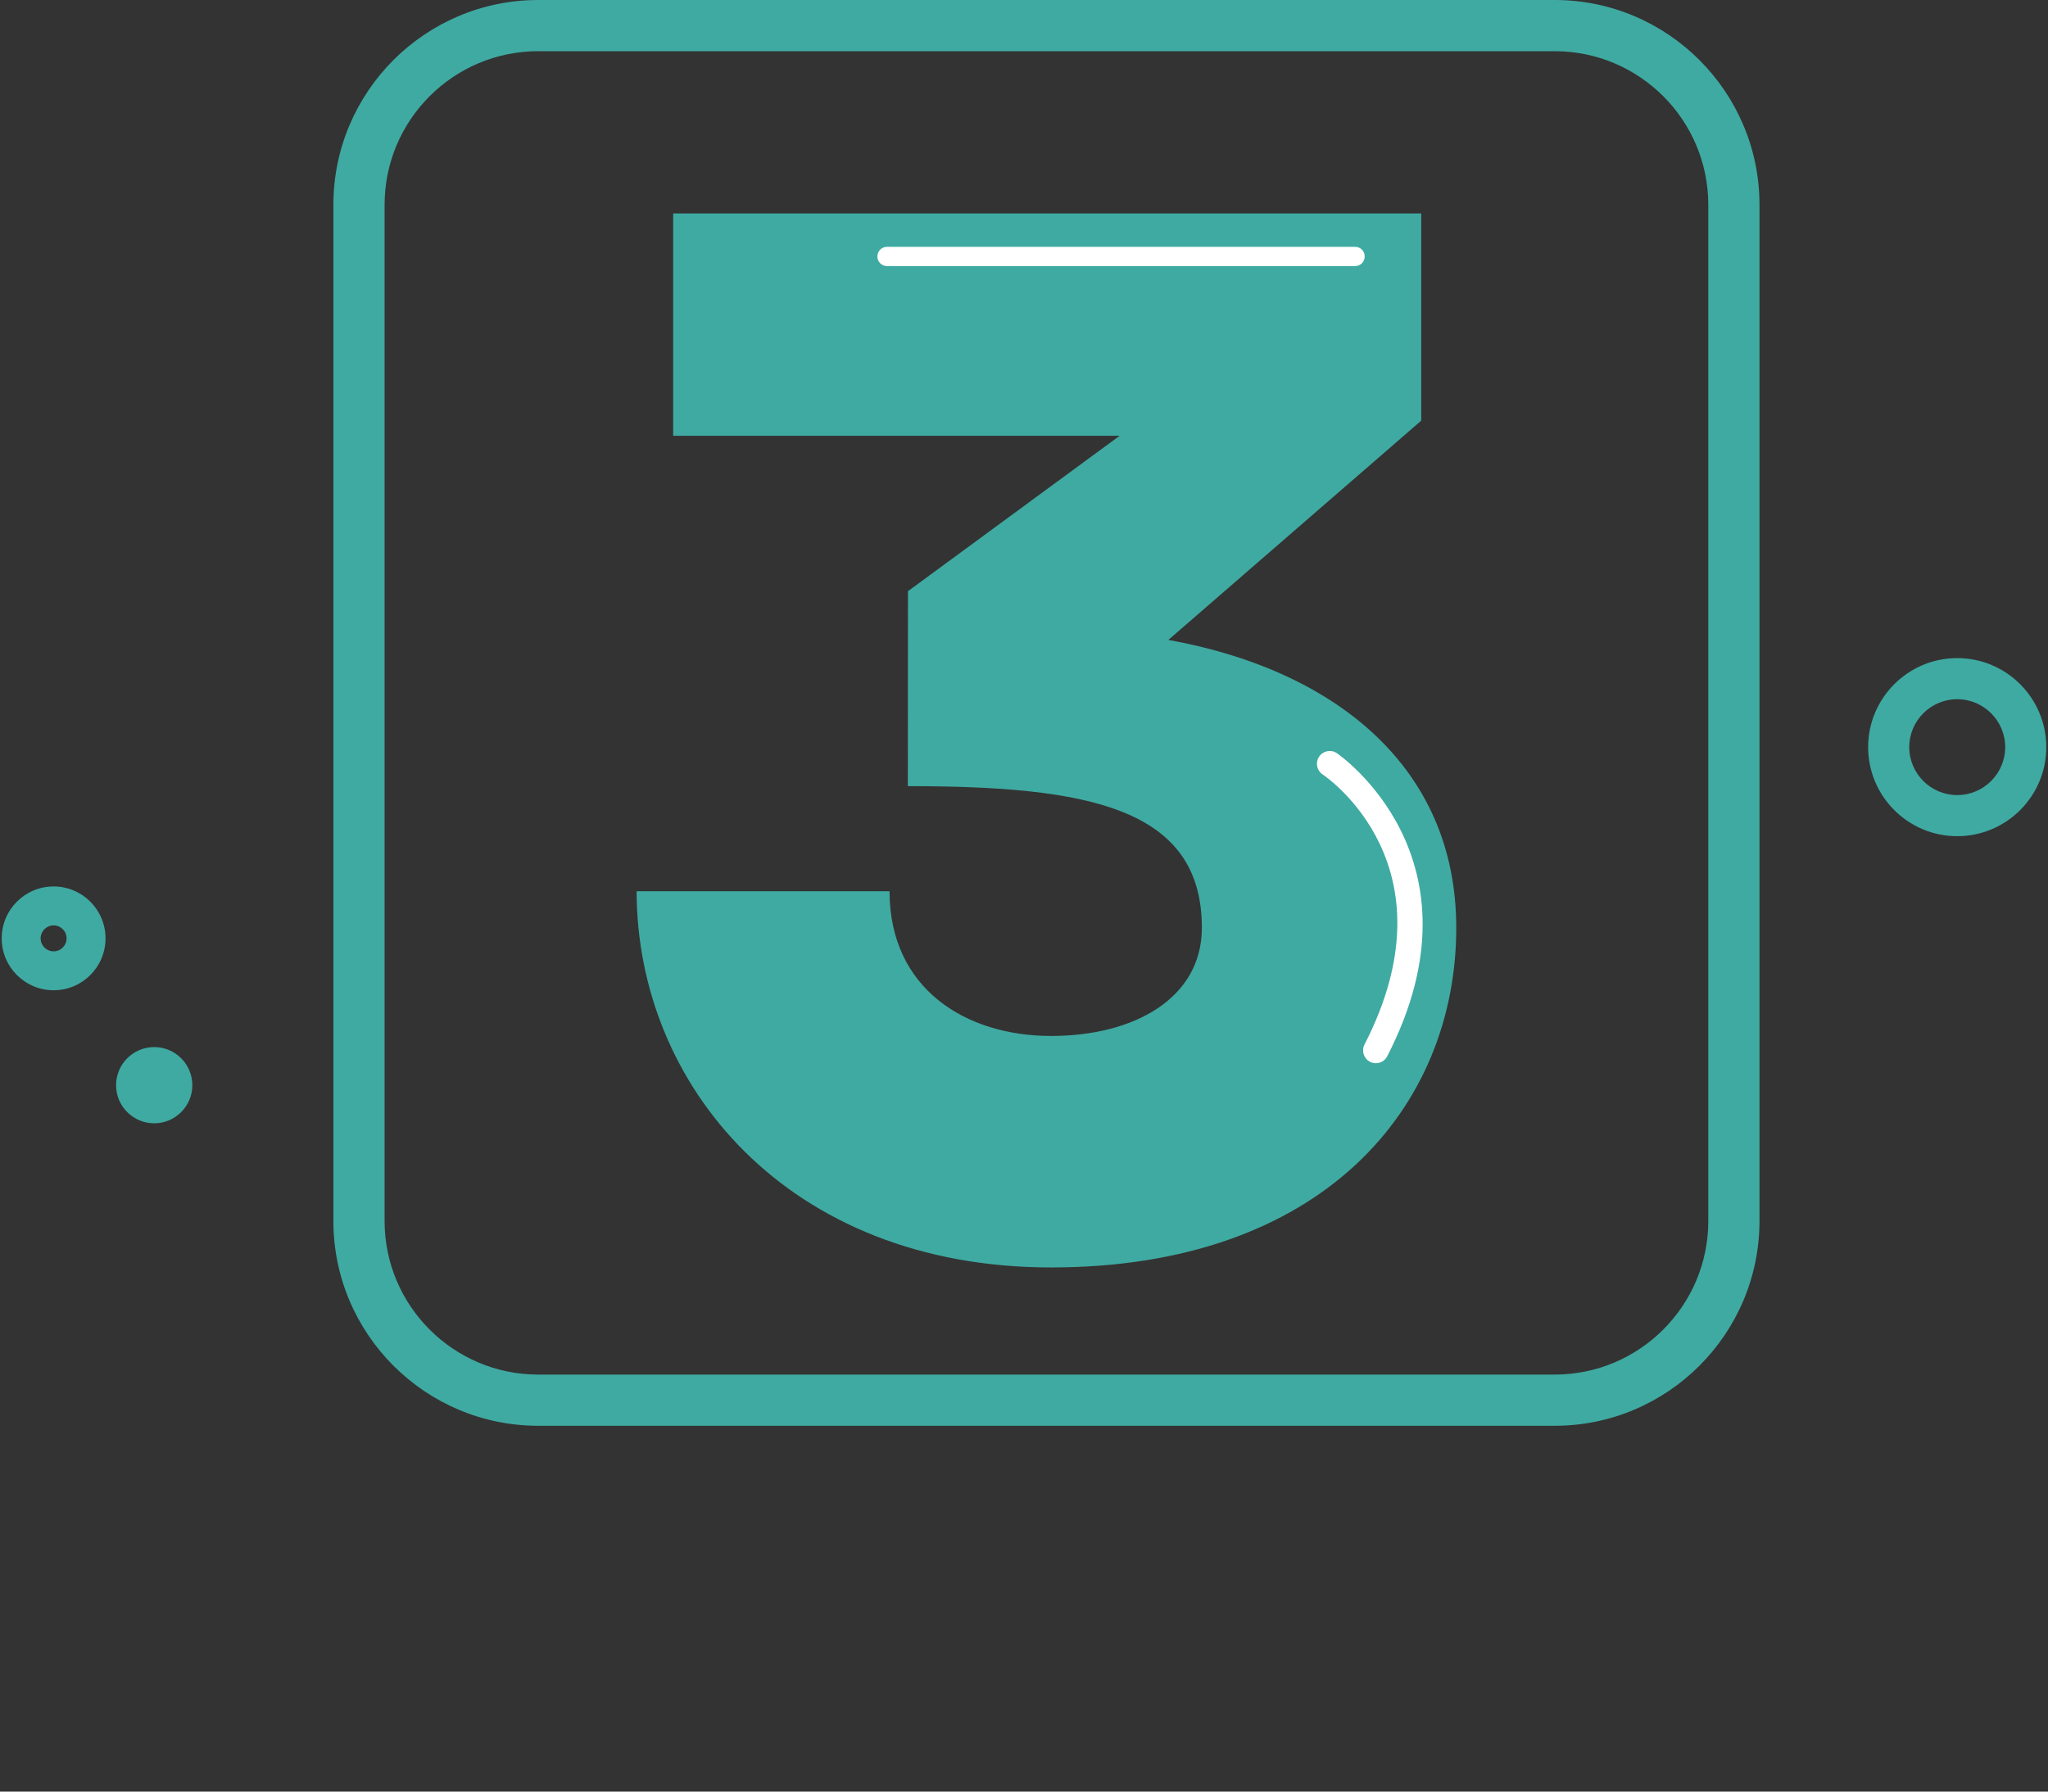 <?xml version="1.0" encoding="utf-8"?>
<svg version="1.1" xmlns="http://www.w3.org/2000/svg" xmlns:xlink="http://www.w3.org/1999/xlink" viewBox="0 0 80 70" xml:space="preserve">
<rect x="0" y="0" width="80" height="70" fill="#333333" stroke="none"/>
<g>
	<g>
		<path fill="#3FAAA2" d="M60.73,55.707H21.023c-4.411,0-8-3.59-8-8V8c0-4.411,3.589-8,8-8H60.73c4.41,0,8,3.589,8,8v39.707
			C68.73,52.117,65.141,55.707,60.73,55.707z M21.023,2c-3.309,0-6,2.691-6,6v39.707c0,3.309,2.691,6,6,6H60.73c3.309,0,6-2.691,6-6
			V8c0-3.309-2.691-6-6-6H21.023z"/>
	</g>
	<g>
		<path fill="#3FAAA2" d="M55.518,16.434l-9.879,8.569c6.309,1.131,11.246,4.82,11.246,11.247c0,7.023-5.236,13.271-15.83,13.271
			c-10.295,0-16.186-7.141-16.186-14.699h9.879c0,3.809,2.975,5.654,6.307,5.654c3.275,0,5.893-1.488,5.893-4.227
			c0-4.701-4.463-5.533-11.486-5.533l0.005-7.617l8.268-6.072H26.296V8.34h29.221V16.434z"/>
	</g>
	<g>
		<path fill="#3FAAA2" d="M2.094,38.691c-1.119,0-2.028-0.908-2.028-2.027c0-1.12,0.909-2.029,2.028-2.029s2.028,0.909,2.028,2.029
			C4.122,37.783,3.213,38.691,2.094,38.691 M2.094,36.156c-0.279,0-0.507,0.227-0.507,0.508c0,0.279,0.228,0.506,0.507,0.506
			s0.507-0.227,0.507-0.506C2.601,36.383,2.373,36.156,2.094,36.156"/>
	</g>
	<g>
		<path fill="#3FAAA2" d="M6.023,43.889c-0.822,0-1.489-0.668-1.489-1.488c0-0.822,0.667-1.49,1.489-1.49
			c0.822,0,1.49,0.668,1.49,1.49C7.513,43.221,6.845,43.889,6.023,43.889"/>
	</g>
	<g>
		<path fill="#3FAAA2" d="M76.453,32.671c-1.918,0-3.479-1.56-3.479-3.479c0-1.918,1.561-3.479,3.479-3.479
			c1.92,0,3.48,1.561,3.48,3.479C79.934,31.111,78.373,32.671,76.453,32.671 M76.453,27.319c-1.033,0-1.873,0.84-1.873,1.872
			c0,1.033,0.84,1.874,1.873,1.874s1.875-0.841,1.875-1.874C78.328,28.159,77.486,27.319,76.453,27.319"/>
	</g>
	<g>
		<path fill="#FFFFFF" d="M52.938,9.645H34.644c-0.204,0-0.37,0.166-0.37,0.37v0.01c0,0.204,0.166,0.37,0.37,0.37h18.293
			c0.205,0,0.371-0.166,0.371-0.37v-0.01C53.309,9.811,53.143,9.645,52.938,9.645"/>
	</g>
	<g>
		<path fill="#FFFFFF" d="M53.746,41.541c-0.078,0-0.156-0.018-0.229-0.055c-0.246-0.127-0.344-0.428-0.217-0.674
			c3.572-6.943-1.422-10.411-1.637-10.555c-0.229-0.154-0.289-0.464-0.137-0.693c0.154-0.229,0.463-0.291,0.693-0.138
			c0.059,0.04,5.959,4.089,1.969,11.844C54.102,41.443,53.926,41.541,53.746,41.541z"/>
	</g>
</g>
</svg>
